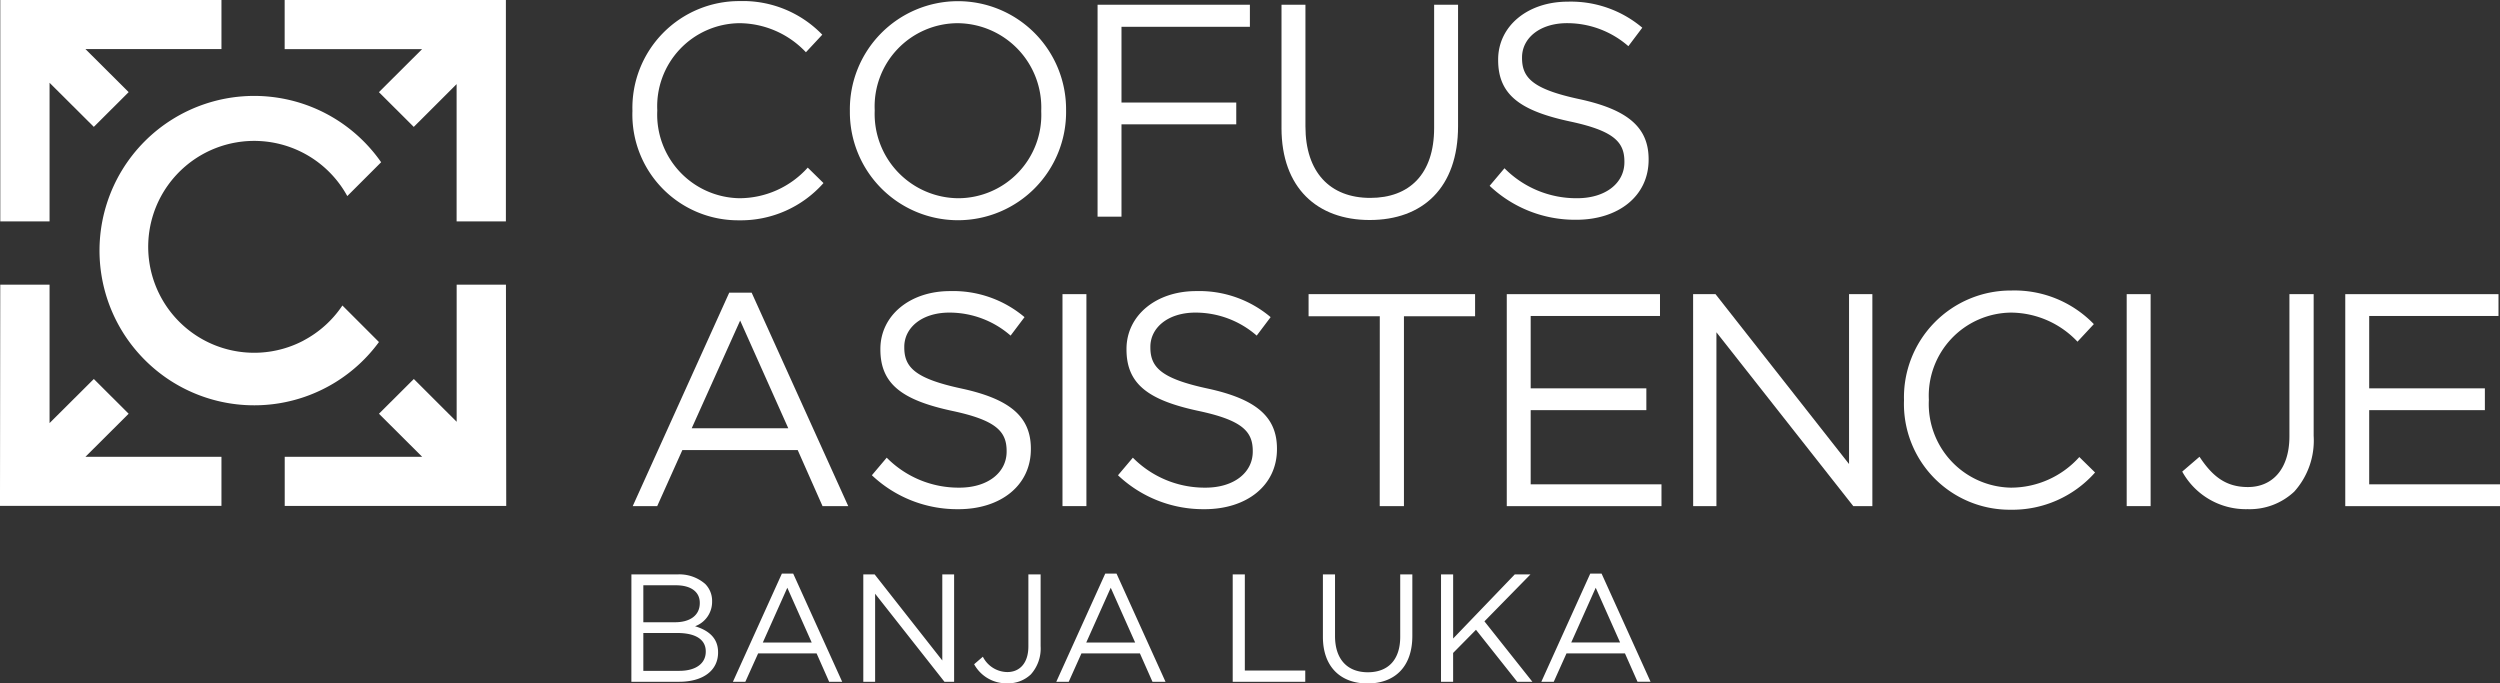 <svg id="Group_4839" data-name="Group 4839" xmlns="http://www.w3.org/2000/svg" width="204.195" height="55.824" viewBox="0 0 204.195 55.824">
  <rect x="0" y="0" width="204.195" height="55.824" fill="#333333" stroke="none"/>
  <g id="logo" transform="translate(0 0)">
    <path id="Path_1" data-name="Path 1" d="M239.494,191.064v-.049a8.723,8.723,0,0,1,8.756-8.953A9.009,9.009,0,0,1,255,184.807l-1.336,1.434a7.525,7.525,0,0,0-5.441-2.374,6.788,6.788,0,0,0-6.7,7.1v.049a6.831,6.831,0,0,0,6.7,7.147,7.513,7.513,0,0,0,5.59-2.5l1.286,1.262a9.017,9.017,0,0,1-6.925,3.042,8.636,8.636,0,0,1-8.681-8.9" transform="translate(-187.838 -181.973)" fill="#fff"/>
    <path id="Path_2" data-name="Path 2" d="M263.229,191.064v-.049a8.83,8.83,0,1,1,17.659-.049v.049a8.83,8.83,0,1,1-17.659.049m15.63,0v-.049a6.883,6.883,0,0,0-6.826-7.147,6.8,6.8,0,0,0-6.776,7.1v.049a6.883,6.883,0,0,0,6.826,7.147,6.8,6.8,0,0,0,6.776-7.1" transform="translate(-193.813 -181.973)" fill="#fff"/>
    <path id="Path_3" data-name="Path 3" d="M290.267,182.458h12.441v1.806H292.22v6.183h9.374v1.781H292.22v7.543h-1.954Z" transform="translate(-200.619 -182.073)" fill="#fff"/>
    <path id="Path_4" data-name="Path 4" d="M310.345,192.525V182.459H312.3V192.4c0,3.735,2,5.837,5.293,5.837,3.19,0,5.218-1.93,5.218-5.713V182.459h1.954v9.917c0,5.046-2.893,7.667-7.221,7.667-4.279,0-7.2-2.622-7.2-7.519" transform="translate(-205.674 -182.073)" fill="#fff"/>
    <path id="Path_5" data-name="Path 5" d="M333.065,197.166l1.211-1.434a8.247,8.247,0,0,0,5.936,2.448c2.325,0,3.859-1.236,3.859-2.942v-.049c0-1.607-.866-2.523-4.5-3.29-3.981-.866-5.812-2.151-5.812-5v-.049c0-2.721,2.4-4.724,5.688-4.724a9.03,9.03,0,0,1,6.085,2.127l-1.137,1.509a7.6,7.6,0,0,0-5-1.88c-2.251,0-3.685,1.237-3.685,2.795v.049c0,1.632.89,2.548,4.7,3.364,3.859.84,5.639,2.25,5.639,4.9v.049c0,2.968-2.473,4.9-5.911,4.9a10.134,10.134,0,0,1-7.073-2.77" transform="translate(-211.393 -181.99)" fill="#fff"/>
    <path id="Path_6" data-name="Path 6" d="M247.407,213.887h1.829l7.89,17.436h-2.1L253,226.747h-9.423l-2.053,4.576h-2Zm4.823,11.08-3.932-8.8-3.958,8.8Z" transform="translate(-187.844 -189.985)" fill="#fff"/>
    <path id="Path_7" data-name="Path 7" d="M265.632,228.759l1.211-1.434a8.247,8.247,0,0,0,5.936,2.448c2.325,0,3.858-1.236,3.858-2.942v-.05c0-1.607-.865-2.523-4.5-3.289-3.982-.865-5.811-2.151-5.811-5v-.049c0-2.721,2.4-4.724,5.688-4.724a9.03,9.03,0,0,1,6.085,2.127l-1.137,1.509a7.6,7.6,0,0,0-5-1.88c-2.251,0-3.684,1.236-3.684,2.795v.049c0,1.632.89,2.548,4.7,3.364,3.858.841,5.639,2.25,5.639,4.9v.049c0,2.968-2.473,4.9-5.911,4.9a10.129,10.129,0,0,1-7.073-2.77" transform="translate(-194.418 -189.943)" fill="#fff"/>
    <rect id="Rectangle_1" data-name="Rectangle 1" width="1.954" height="17.313" transform="translate(86.782 24.025)" fill="#fff"/>
    <path id="Path_8" data-name="Path 8" d="M292.5,228.759l1.212-1.434a8.238,8.238,0,0,0,5.935,2.448c2.326,0,3.858-1.236,3.858-2.942v-.05c0-1.607-.865-2.523-4.5-3.289-3.983-.865-5.813-2.151-5.813-5v-.049c0-2.721,2.4-4.724,5.688-4.724a9.031,9.031,0,0,1,6.085,2.127l-1.138,1.509a7.6,7.6,0,0,0-5-1.88c-2.25,0-3.685,1.236-3.685,2.795v.049c0,1.632.89,2.548,4.7,3.364,3.86.841,5.64,2.25,5.64,4.9v.049c0,2.968-2.473,4.9-5.911,4.9a10.126,10.126,0,0,1-7.073-2.77" transform="translate(-201.182 -189.943)" fill="#fff"/>
    <path id="Path_9" data-name="Path 9" d="M319.116,215.858H313.3v-1.806h13.6v1.806h-5.811v15.507h-1.978Z" transform="translate(-206.418 -190.027)" fill="#fff"/>
    <path id="Path_10" data-name="Path 10" d="M334.934,214.052h12.515v1.782H336.887v5.911h9.448v1.781h-9.448v6.059h10.684v1.782H334.934Z" transform="translate(-211.864 -190.026)" fill="#fff"/>
    <path id="Path_11" data-name="Path 11" d="M355.275,214.052h1.83l10.906,13.875V214.052h1.905v17.313h-1.559l-11.178-14.2v14.2h-1.9Z" transform="translate(-216.985 -190.026)" fill="#fff"/>
    <path id="Path_12" data-name="Path 12" d="M378.294,222.658v-.048a8.722,8.722,0,0,1,8.755-8.954A9.012,9.012,0,0,1,393.8,216.4l-1.336,1.435a7.524,7.524,0,0,0-5.441-2.375,6.789,6.789,0,0,0-6.7,7.1v.05a6.832,6.832,0,0,0,6.7,7.147,7.514,7.514,0,0,0,5.59-2.5l1.286,1.262a9.015,9.015,0,0,1-6.925,3.041,8.635,8.635,0,0,1-8.681-8.9" transform="translate(-222.779 -189.927)" fill="#fff"/>
    <rect id="Rectangle_2" data-name="Rectangle 2" width="1.954" height="17.313" transform="translate(173.704 24.025)" fill="#fff"/>
    <path id="Path_13" data-name="Path 13" d="M408.665,228.546l1.411-1.212c1.063,1.607,2.151,2.474,3.957,2.474,1.953,0,3.388-1.41,3.388-4.155v-11.6H419.4v11.575a6.241,6.241,0,0,1-1.583,4.551,5.307,5.307,0,0,1-3.808,1.435,5.93,5.93,0,0,1-5.343-3.067" transform="translate(-230.425 -190.027)" fill="#fff"/>
    <path id="Path_14" data-name="Path 14" d="M426.462,214.052h12.515v1.782H428.416v5.911h9.448v1.781h-9.448v6.059H439.1v1.782H426.462Z" transform="translate(-234.905 -190.026)" fill="#fff"/>
    <path id="Path_15" data-name="Path 15" d="M174.516,188.706l3.615,3.6,2.846-2.837-3.529-3.516h11.109v-4.011H170.492v18.083h4.024Z" transform="translate(-170.468 -181.944)" fill="#fff"/>
    <path id="Path_16" data-name="Path 16" d="M212.761,185.955l-3.529,3.517,2.846,2.837,3.5-3.494v11.212h4.025V181.944h-18.07v4.011Z" transform="translate(-178.283 -181.944)" fill="#fff"/>
    <path id="Path_17" data-name="Path 17" d="M177.44,227.074l3.528-3.516-2.846-2.837-3.614,3.6V213.014h-4.026l-.023,18.071h18.089v-4.011Z" transform="translate(-170.46 -189.765)" fill="#fff"/>
    <path id="Path_18" data-name="Path 18" d="M219.631,231.085l-.023-18.071h-4.026v11.2l-3.5-3.493-2.846,2.837,3.529,3.517H201.538v4.011h18.094Z" transform="translate(-178.283 -189.765)" fill="#fff"/>
    <path id="Path_19" data-name="Path 19" d="M197.983,212.4a8.655,8.655,0,0,1-11.655-11.754,8.7,8.7,0,0,1,2.894-3.149,8.668,8.668,0,0,1,12.337,3.1l2.765-2.764a12.715,12.715,0,0,0-3.007-3.049,12.633,12.633,0,0,0-17.56,17.723,12.708,12.708,0,0,0,3.075,2.979,12.628,12.628,0,0,0,17.313-2.967l-2.985-2.985a8.7,8.7,0,0,1-3.177,2.862" transform="translate(-173.193 -184.582)" fill="#fff"/>
  </g>
  <path id="Path_16217" data-name="Path 16217" d="M-35.554,1.219h3.9c1.917,0,3.182-.89,3.182-2.393V-1.2c0-1.2-.839-1.8-1.879-2.117a2.117,2.117,0,0,0,1.391-2.03v-.025a1.948,1.948,0,0,0-.564-1.4,3.221,3.221,0,0,0-2.293-.777h-3.734Zm.977-4.861v-3.02h2.669c1.253,0,1.942.564,1.942,1.428v.025c0,1.027-.827,1.566-2.017,1.566Zm0,3.972V-2.765h2.769c1.529,0,2.33.551,2.33,1.5v.025c0,.977-.827,1.566-2.155,1.566Zm7.317.89h1.015L-25.2-1.1h4.774L-19.4,1.219h1.065l-4-8.833h-.927Zm2.443-3.208,2-4.473,1.992,4.473Zm8.207,3.208h.965V-5.973l5.663,7.192h.789V-7.551h-.965V-.522l-5.525-7.029h-.927Zm11.753.125A2.689,2.689,0,0,0-2.927.618a3.165,3.165,0,0,0,.8-2.305V-7.551h-1v5.876c0,1.391-.727,2.1-1.717,2.1a2.258,2.258,0,0,1-2-1.253l-.714.614A3,3,0,0,0-4.856,1.345Zm4.009-.125H.168L1.208-1.1H5.982L7.009,1.219H8.074l-4-8.833H3.15ZM1.6-1.988l2-4.473L5.593-1.988ZM13.562,1.219h5.926V.3H14.552V-7.551h-.99Zm11.013.138c2.193,0,3.659-1.328,3.659-3.884V-7.551h-.99v5.1C27.244-.535,26.217.442,24.6.442c-1.679,0-2.681-1.065-2.681-2.957V-7.551h-.99v5.1C20.929.029,22.408,1.357,24.575,1.357Zm6-.138h.99V-1.136l1.867-1.892L36.8,1.219h1.24L34.123-3.717l3.759-3.834H36.6L31.567-2.314V-7.551h-.99Zm8.194,0h1.015L40.826-1.1H45.6l1.027,2.318h1.065l-4-8.833h-.927Zm2.443-3.208,2-4.473,1.992,4.473Z" transform="translate(87.123 54.467)" fill="#fff"/>
</svg>
